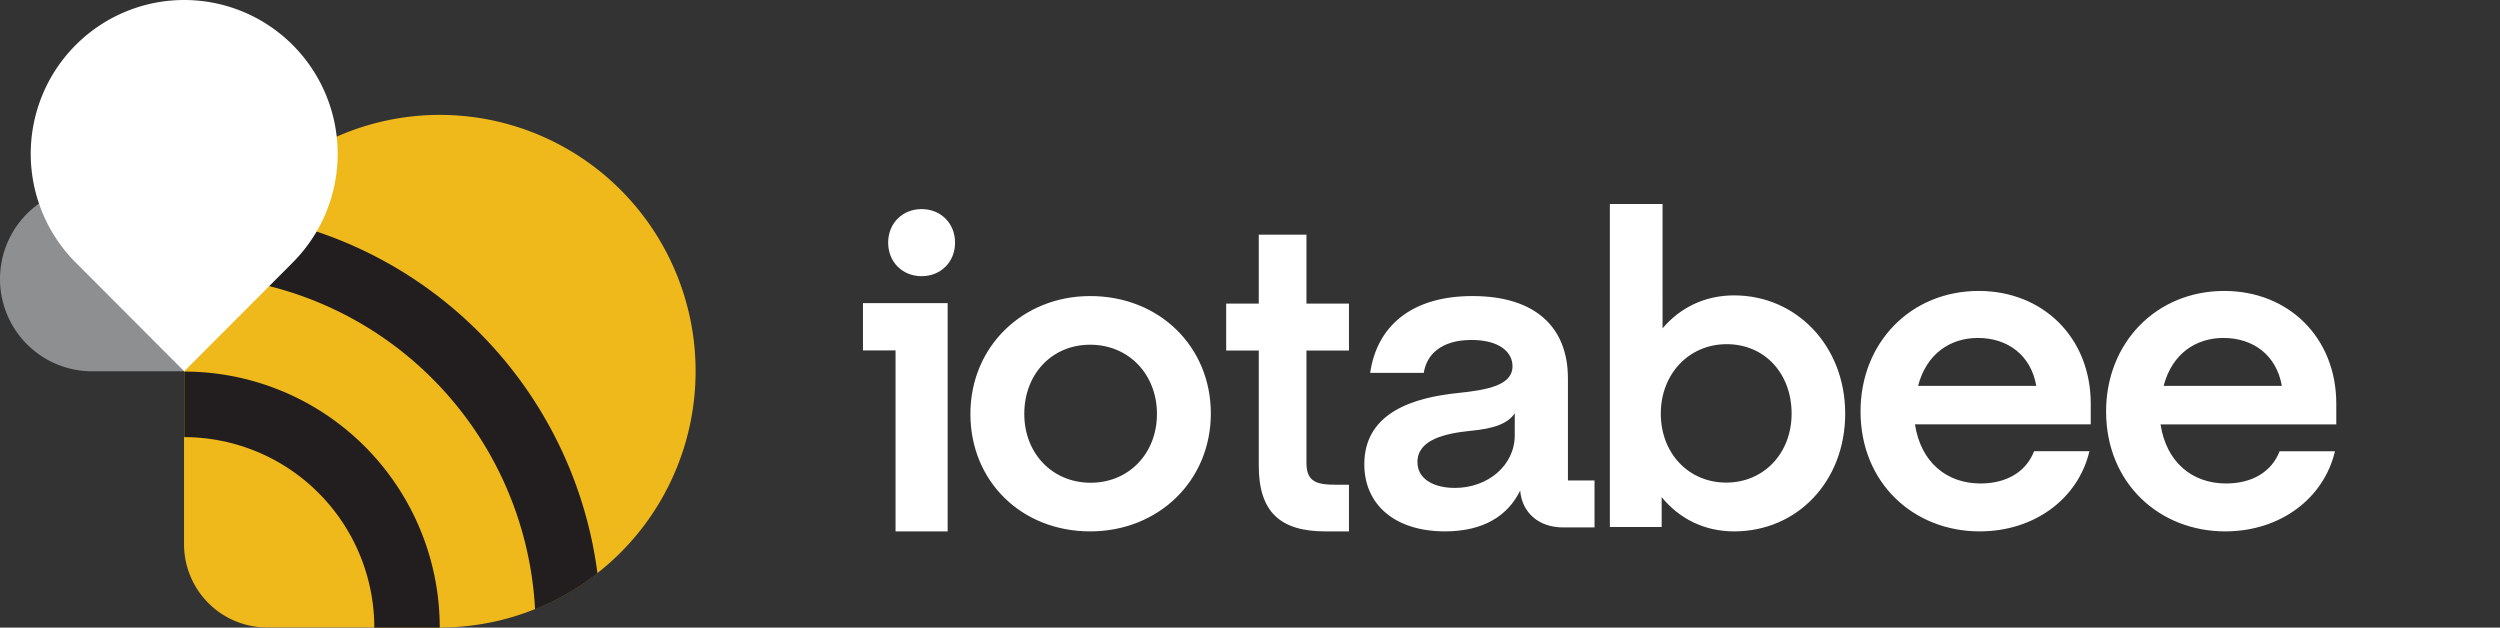 <svg width="478" height="120" fill="none" xmlns="http://www.w3.org/2000/svg"><rect width="100%" height="100%" fill="#333333" stroke="none"/><path fill-rule="evenodd" clip-rule="evenodd" d="M208.441 56.606c-12.855 0-22.9 9.637-22.9 22.538s9.791 22.456 22.9 22.456c13.11 0 23.072-9.72 23.072-22.538 0-12.736-9.792-22.456-23.072-22.456zm-12.598 22.541c0 7.54 5.364 13.155 12.685 13.155 7.321 0 12.683-5.614 12.683-13.155 0-7.54-5.362-13.237-12.77-13.237-7.32 0-12.598 5.612-12.598 13.237zm203.907-1.946c0-12.67-9.141-21.573-21.416-21.573-13.034 0-22.6 9.931-22.6 23.028 0 13.785 10.243 22.944 22.77 22.944 10.581 0 18.876-6.336 20.991-15.324h-10.582c-1.524 3.938-5.248 6.165-10.243 6.165-6.519 0-11.428-4.11-12.527-11.302h33.604v-3.938h.003zm-21.585-12.585c-5.248 0-9.818 2.995-11.428 9.16h22.601c-1.016-5.822-5.417-9.16-11.173-9.16zM446.7 77.201c0-12.67-9.141-21.573-21.416-21.573-13.034 0-22.6 9.931-22.6 23.028 0 13.785 10.243 22.944 22.77 22.944 10.581 0 18.876-6.336 20.991-15.324h-10.582c-1.524 3.938-5.248 6.165-10.243 6.165-6.519 0-11.428-4.11-12.527-11.302h33.604v-3.938h.003zm-21.585-12.585c-5.248 0-9.818 2.995-11.428 9.16h22.601c-1.016-5.822-5.417-9.16-11.173-9.16zm-93.553-8.139c-5.626 0-10.326 2.354-13.683 6.301V39h-10.073v61.76h9.904v-5.713c3.358 4.116 8.145 6.553 13.852 6.553 12.087 0 21.238-9.578 21.238-22.519 0-12.94-9.319-22.604-21.238-22.604zM317.543 79.08c0 7.562 5.289 13.192 12.508 13.192 7.218 0 12.505-5.63 12.505-13.192 0-7.644-5.118-13.274-12.423-13.274-7.218 0-12.59 5.713-12.59 13.274zm-17.758-6.778c0-9.4-5.856-15.696-18.259-15.696-11.713 0-18.258 5.794-19.552 14.692h10.251c.516-3.442 3.272-6.296 9.13-6.296 5.255 0 7.838 2.266 7.838 5.038 0 3.61-4.739 4.531-10.595 5.12-7.923.838-17.742 3.524-17.742 13.598 0 7.808 5.944 12.842 15.419 12.842 7.406 0 12.057-3.022 14.384-7.808.345 4.28 3.618 7.052 8.184 7.052h6.029v-8.981h-5.084v-19.56h-.003zM278.166 93.29c6.288 0 11.456-4.28 11.456-10.074V79.02c-1.293 1.933-3.876 2.94-8.527 3.36-4.824.502-10.079 1.678-10.079 5.958 0 3.356 3.273 4.952 7.15 4.952z" fill="#fff"/><path d="M171.229 66.991H165v-9.034h16.193V101.6h-9.964V66.991zm-1.413-20.599c0-3.714 2.741-6.414 6.395-6.414 3.653 0 6.395 2.7 6.395 6.414 0 3.713-2.742 6.413-6.395 6.413-3.657 0-6.395-2.7-6.395-6.413zm83.568 55.208h4.538v-8.916h-2.393c-3.754 0-5.735-.52-5.735-4.182V67.024h8.128V58.05h-8.128V44.87h-9.117v13.18h-6.23v8.974h6.23v22.025c0 8.845 4.125 12.551 12.707 12.551z" fill="#fff"/><path d="M84.078 119.969H51.074a15.88 15.88 0 01-11.234-4.666 15.944 15.944 0 01-4.653-11.259V70.976a49.08 49.08 0 018.242-27.227 48.929 48.929 0 0121.949-18.05 48.812 48.812 0 0128.257-2.789 48.875 48.875 0 0125.041 13.412 49.043 49.043 0 0113.384 25.093 49.1 49.1 0 01-2.783 28.316 48.98 48.98 0 01-18.013 21.994 48.832 48.832 0 01-27.17 8.259l-.016-.015z" fill="#EFB91B"/><path d="M84.078 120h-12.51a36.5 36.5 0 00-10.657-25.742 36.349 36.349 0 00-25.688-10.68V71.044a48.804 48.804 0 0134.546 14.34A49.009 49.009 0 0184.079 120zm30.157-10.385a79.85 79.85 0 00-22.651-46.093 79.562 79.562 0 00-45.998-22.698 48.723 48.723 0 00-6.873 11.957 67.196 67.196 0 0143.984 19.646 67.46 67.46 0 0119.605 44.075 48.637 48.637 0 0011.933-6.887z" fill="#221E1F"/><path d="M35.223 53.344c0-3.49-1.033-6.903-2.968-9.805a17.62 17.62 0 00-7.904-6.5 17.577 17.577 0 00-10.175-1.004 17.6 17.6 0 00-9.018 4.83A17.66 17.66 0 00.338 49.9a17.682 17.682 0 001.003 10.196 17.64 17.64 0 006.486 7.92 17.586 17.586 0 009.785 2.975h17.611V53.344z" fill="#8D8F91"/><path d="M55.97 50.197A29.424 29.424 0 0064 35.14a29.462 29.462 0 00-1.67-16.99A29.391 29.391 0 0051.524 4.956a29.3 29.3 0 00-32.605 0A29.392 29.392 0 008.11 18.152a29.462 29.462 0 00-1.67 16.99 29.423 29.423 0 008.031 15.055l20.752 20.795L55.97 50.197z" fill="#fff"/></svg>